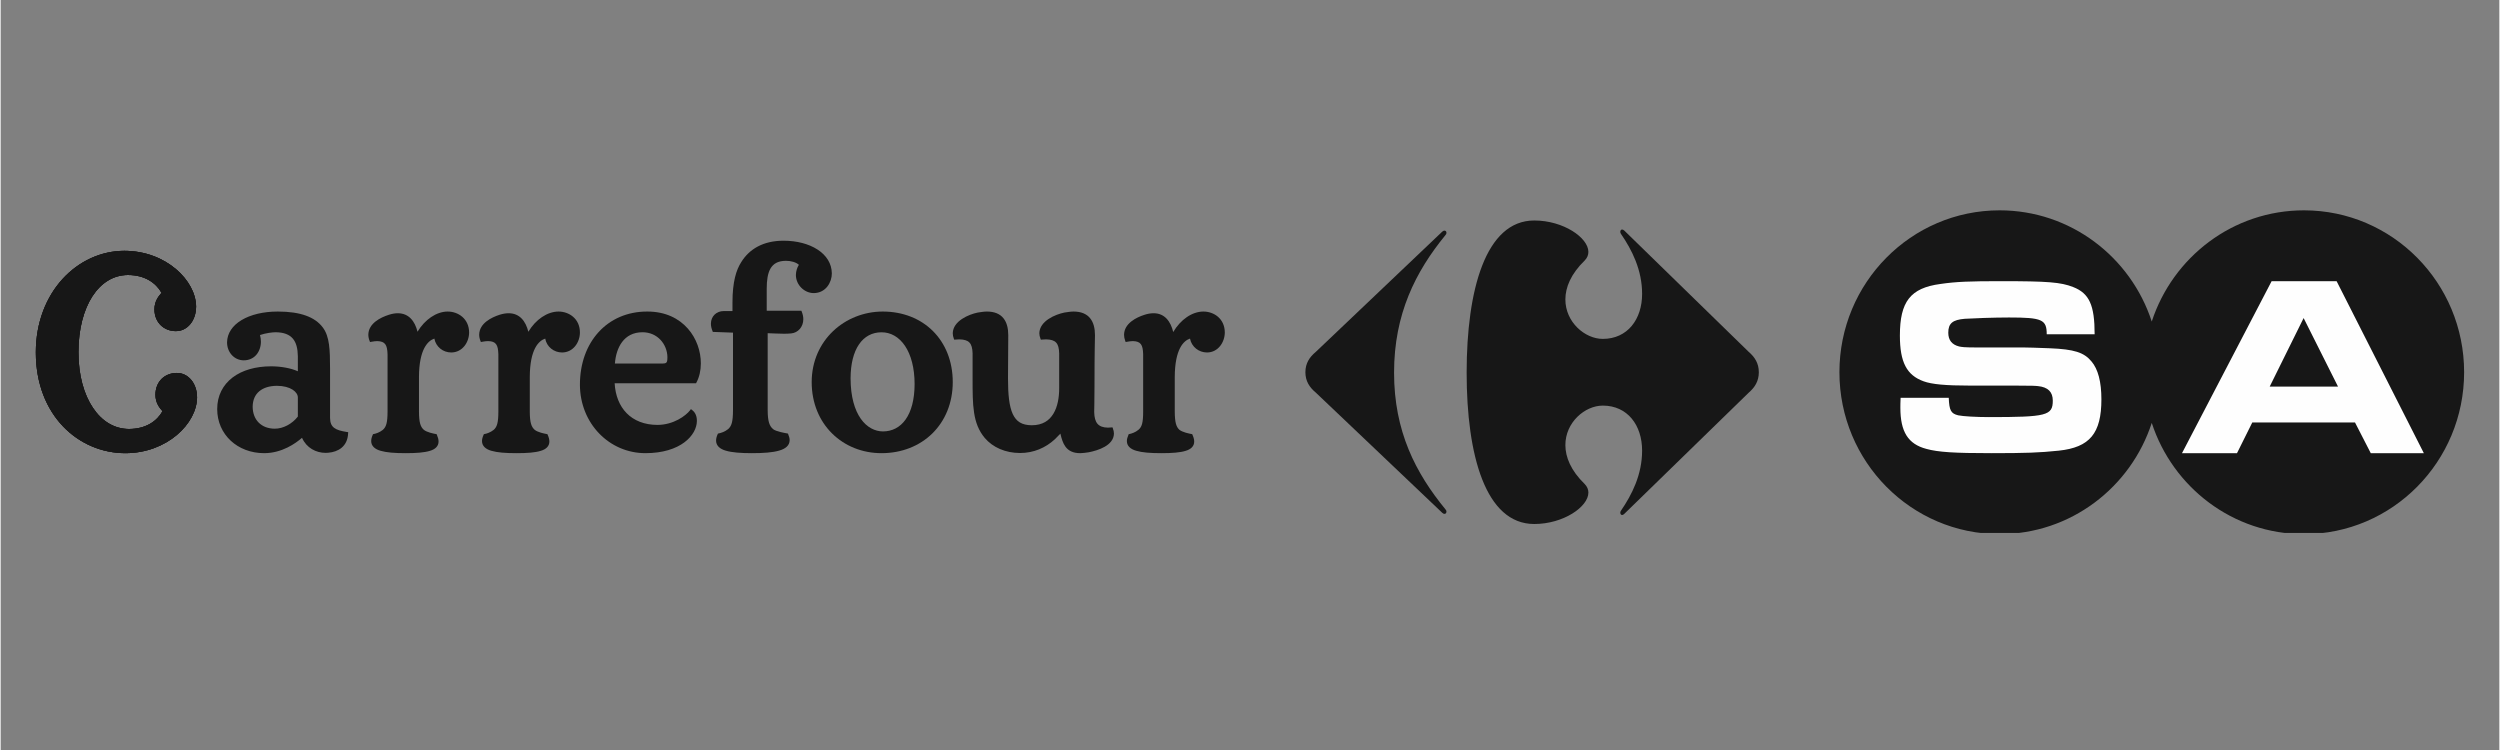 <svg xmlns="http://www.w3.org/2000/svg" xmlns:xlink="http://www.w3.org/1999/xlink" width="300" zoomAndPan="magnify" viewBox="0 0 224.88 67.5" height="90" preserveAspectRatio="xMidYMid meet" version="1.0"><rect x="0" y="0" width="224.88" height="67.5" fill="#808080" stroke="none"/><defs><clipPath id="ea35c0391e"><path d="M 165 18.93 L 222 18.93 L 222 47.965 L 165 47.965 Z M 165 18.93 " clip-rule="nonzero"/></clipPath><clipPath id="0ecce769cb"><path d="M 131 19 L 159 19 L 159 47.965 L 131 47.965 Z M 131 19 " clip-rule="nonzero"/></clipPath><clipPath id="19279f6d2d"><path d="M 3.164 22 L 18 22 L 18 41 L 3.164 41 Z M 3.164 22 " clip-rule="nonzero"/></clipPath></defs><g clip-path="url(#ea35c0391e)"><path fill="#171717" d="M 165.488 33.5 C 165.488 25.453 171.941 18.93 179.906 18.93 C 186.289 18.93 191.707 23.129 193.598 28.938 C 195.496 23.129 200.91 18.93 207.297 18.93 C 215.258 18.93 221.711 25.453 221.711 33.5 C 221.711 41.547 215.258 48.07 207.297 48.07 C 200.91 48.07 195.496 43.875 193.598 38.062 C 191.707 43.875 186.289 48.07 179.906 48.07 C 171.941 48.07 165.488 41.547 165.488 33.5 Z M 165.488 33.5 " fill-opacity="1" fill-rule="nonzero"/></g><path fill="#fefefe" d="M 189.066 35.938 C 189.066 34.359 188.762 33.219 188.176 32.531 C 187.5 31.711 186.605 31.434 184.43 31.344 C 183.254 31.297 182.383 31.273 182.121 31.273 L 178.008 31.273 C 176.613 31.273 176.504 31.227 176.266 31.184 C 175.613 31.023 175.285 30.609 175.285 29.945 C 175.285 29.102 175.676 28.781 176.766 28.691 C 177.441 28.645 179.398 28.574 180.75 28.574 C 183.734 28.574 184.145 28.758 184.145 30.086 L 188.457 30.086 C 188.457 27.457 187.977 26.402 186.52 25.832 C 185.41 25.398 184.254 25.305 180.012 25.305 C 177.203 25.305 175.98 25.352 174.566 25.559 C 171.867 25.922 170.93 27.156 170.93 30.199 C 170.93 32.602 171.543 33.766 173.062 34.316 C 173.805 34.59 175.066 34.703 177.18 34.703 L 181.188 34.703 C 182.992 34.703 183.102 34.727 183.363 34.75 C 184.254 34.84 184.691 35.273 184.691 36.055 C 184.691 37.402 184.145 37.539 178.941 37.539 C 177.832 37.539 176.594 37.469 176.176 37.379 C 175.527 37.219 175.371 36.945 175.328 35.801 L 170.996 35.801 C 170.973 36.145 170.973 36.531 170.973 36.695 C 170.973 38.867 171.672 39.965 173.305 40.398 C 174.371 40.695 175.852 40.785 179.141 40.785 C 182.254 40.785 183.492 40.742 185.234 40.559 C 188.02 40.262 189.066 39.004 189.066 35.938 Z M 189.066 35.938 " fill-opacity="1" fill-rule="nonzero"/><path fill="#fefefe" d="M 211.891 38.023 L 213.309 40.785 L 218.086 40.785 L 210.234 25.305 L 204.387 25.305 L 196.32 40.785 L 201.27 40.785 L 202.645 38.023 Z M 204.211 34.797 L 207.266 28.625 L 210.363 34.797 Z M 204.211 34.797 " fill-opacity="1" fill-rule="evenodd"/><path fill="#171717" d="M 129.738 20.852 C 129.812 20.781 129.883 20.754 129.945 20.754 C 130.051 20.754 130.125 20.844 130.121 20.961 C 130.121 21.031 130.09 21.105 130.023 21.168 C 127.352 24.434 125.406 28.25 125.406 33.539 C 125.406 38.828 127.352 42.57 130.023 45.832 C 130.09 45.895 130.121 45.973 130.121 46.039 C 130.125 46.156 130.051 46.25 129.945 46.25 C 129.883 46.25 129.812 46.223 129.738 46.148 L 118.359 35.332 C 117.789 34.855 117.426 34.297 117.426 33.5 C 117.426 32.703 117.789 32.148 118.359 31.672 Z M 129.738 20.852 " fill-opacity="1" fill-rule="nonzero"/><g clip-path="url(#0ecce769cb)"><path fill="#171717" d="M 138.023 19.844 C 133.645 19.844 131.938 26.094 131.938 33.543 C 131.938 40.992 133.645 47.16 138.023 47.16 C 140.648 47.16 142.891 45.609 142.895 44.336 C 142.895 44.059 142.789 43.793 142.559 43.559 C 141.312 42.348 140.828 41.137 140.824 40.066 C 140.816 38.023 142.574 36.504 144.191 36.504 C 146.418 36.504 147.73 38.27 147.73 40.555 C 147.73 42.715 146.816 44.52 145.824 45.965 C 145.781 46.023 145.766 46.086 145.766 46.145 C 145.766 46.254 145.832 46.352 145.93 46.352 C 145.992 46.352 146.062 46.316 146.137 46.238 L 157.32 35.344 C 157.875 34.867 158.234 34.305 158.234 33.504 C 158.234 32.699 157.875 32.141 157.32 31.664 L 146.137 20.762 C 146.062 20.688 145.992 20.656 145.93 20.656 C 145.828 20.656 145.766 20.75 145.766 20.863 C 145.766 20.922 145.781 20.984 145.824 21.047 C 146.816 22.488 147.73 24.293 147.73 26.453 C 147.73 28.734 146.418 30.5 144.191 30.5 C 142.574 30.5 140.816 28.98 140.824 26.938 C 140.828 25.871 141.312 24.66 142.559 23.449 C 142.789 23.215 142.895 22.949 142.895 22.672 C 142.891 21.395 140.648 19.844 138.023 19.844 Z M 138.023 19.844 " fill-opacity="1" fill-rule="nonzero"/></g><path fill="#171717" d="M 95.828 40.195 C 95.602 39.883 95.48 39.484 95.375 39.027 C 95.246 39.168 95.098 39.32 94.875 39.535 C 94.047 40.301 92.969 40.77 91.75 40.77 C 90.422 40.77 89.289 40.262 88.57 39.418 C 87.465 38.105 87.473 36.441 87.473 34.078 L 87.473 31.801 C 87.445 30.879 87.152 30.566 86.293 30.543 C 86.184 30.543 86.059 30.547 85.93 30.562 L 85.824 30.574 L 85.785 30.48 C 85.719 30.309 85.688 30.145 85.688 29.988 C 85.715 28.887 87.117 28.297 87.941 28.129 C 88.23 28.086 88.504 28.039 88.766 28.039 C 89.438 28.039 89.934 28.25 90.246 28.637 C 90.559 29.023 90.684 29.551 90.684 30.168 L 90.66 34.059 C 90.66 35.492 90.766 36.566 91.086 37.258 C 91.406 37.941 91.898 38.266 92.801 38.273 C 93.777 38.27 94.375 37.852 94.75 37.227 C 95.129 36.602 95.266 35.758 95.266 34.949 L 95.266 31.801 C 95.242 30.879 94.949 30.562 94.09 30.543 C 93.977 30.543 93.855 30.547 93.727 30.562 L 93.621 30.574 L 93.582 30.48 C 93.516 30.309 93.48 30.145 93.48 29.988 C 93.508 28.887 94.91 28.297 95.742 28.129 C 96.027 28.086 96.301 28.039 96.562 28.039 C 97.238 28.039 97.734 28.25 98.047 28.637 C 98.363 29.023 98.488 29.551 98.488 30.168 C 98.488 30.613 98.445 31.406 98.445 34.719 C 98.445 36.117 98.418 36.859 98.418 37.086 C 98.441 38.043 98.77 38.469 99.652 38.488 C 99.746 38.488 99.848 38.48 99.957 38.469 L 100.059 38.457 L 100.098 38.555 C 100.164 38.723 100.195 38.883 100.195 39.035 C 100.16 40.109 98.754 40.539 97.938 40.703 C 97.656 40.742 97.398 40.785 97.168 40.785 L 97.152 40.785 C 96.52 40.785 96.094 40.566 95.828 40.195 Z M 95.828 40.195 " fill-opacity="1" fill-rule="nonzero"/><path fill="#171717" d="M 102.203 40.57 C 101.688 40.426 101.355 40.133 101.359 39.695 C 101.359 39.523 101.41 39.34 101.5 39.137 L 101.523 39.074 L 101.59 39.062 C 101.781 39.023 102.117 38.918 102.398 38.684 C 102.707 38.426 102.824 38.062 102.824 37.039 L 102.824 31.891 C 102.801 31.023 102.609 30.723 101.91 30.699 C 101.754 30.699 101.57 30.723 101.359 30.762 L 101.25 30.781 L 101.211 30.68 C 101.137 30.484 101.105 30.301 101.105 30.129 C 101.121 29.098 102.211 28.566 102.941 28.332 C 103.238 28.238 103.5 28.191 103.766 28.191 C 104.762 28.191 105.301 28.93 105.531 29.883 C 106.18 28.773 107.219 28.043 108.242 28.039 C 109.203 28.039 110.168 28.688 110.172 29.922 C 110.168 30.801 109.57 31.719 108.574 31.723 C 107.832 31.723 107.184 31.219 107.039 30.473 C 106.473 30.664 105.68 31.395 105.668 33.934 L 105.668 37.039 C 105.676 38.059 105.809 38.426 106.09 38.684 C 106.379 38.91 106.969 39.023 107.176 39.062 L 107.238 39.074 L 107.266 39.141 C 107.363 39.359 107.418 39.555 107.418 39.742 C 107.422 40.156 107.121 40.441 106.637 40.578 C 106.148 40.73 105.434 40.785 104.465 40.785 C 103.473 40.785 102.723 40.727 102.203 40.57 Z M 102.203 40.57 " fill-opacity="1" fill-rule="nonzero"/><path fill="#171717" d="M 65.266 40.562 C 65.809 40.723 66.586 40.785 67.613 40.785 C 68.66 40.785 69.484 40.723 70.059 40.555 C 70.633 40.395 71.008 40.094 71.008 39.613 C 71.008 39.445 70.961 39.273 70.879 39.086 L 70.852 39.02 L 70.785 39.008 C 70.559 38.965 69.785 38.84 69.512 38.617 C 69.203 38.344 69.035 37.965 69.031 36.918 L 69.031 29.988 C 69.418 29.996 69.93 30.035 70.445 30.035 C 70.668 30.035 70.914 30.035 71.145 30.008 C 71.754 29.953 72.238 29.43 72.238 28.73 C 72.238 28.516 72.195 28.293 72.098 28.055 L 72.066 27.969 L 68.945 27.969 L 68.945 25.961 C 68.945 25.242 69.031 24.605 69.281 24.172 C 69.539 23.738 69.938 23.48 70.668 23.473 C 71.125 23.469 71.594 23.605 71.84 23.832 C 71.68 24.082 71.574 24.418 71.57 24.754 C 71.578 25.66 72.34 26.371 73.168 26.379 C 74.273 26.375 74.805 25.398 74.805 24.613 C 74.793 22.797 72.824 21.664 70.469 21.664 C 68.598 21.66 67.367 22.441 66.66 23.578 C 66.199 24.289 65.863 25.355 65.863 27.223 L 65.863 27.996 L 65.07 27.996 C 64.434 27.996 63.926 28.449 63.922 29.129 C 63.922 29.336 63.969 29.555 64.062 29.785 L 64.094 29.871 L 65.91 29.938 L 65.91 36.918 C 65.906 37.973 65.781 38.348 65.469 38.621 C 65.168 38.863 64.832 38.965 64.625 39.008 L 64.559 39.02 L 64.527 39.086 C 64.434 39.289 64.387 39.48 64.387 39.656 C 64.387 40.109 64.73 40.41 65.266 40.562 Z M 65.266 40.562 " fill-opacity="1" fill-rule="nonzero"/><path fill="#171717" d="M 44.16 40.57 C 44.684 40.727 45.43 40.785 46.422 40.785 C 47.395 40.785 48.109 40.73 48.598 40.578 C 49.086 40.441 49.387 40.152 49.383 39.734 C 49.383 39.551 49.332 39.355 49.234 39.141 L 49.207 39.074 L 49.141 39.062 C 48.926 39.023 48.34 38.91 48.062 38.684 C 47.77 38.422 47.625 38.059 47.621 37.039 L 47.621 33.934 C 47.629 31.398 48.438 30.664 49.008 30.473 C 49.145 31.215 49.789 31.723 50.527 31.723 C 51.535 31.719 52.133 30.801 52.133 29.922 C 52.133 28.684 51.152 28.039 50.207 28.039 C 49.188 28.043 48.145 28.762 47.492 29.859 C 47.258 28.918 46.719 28.191 45.715 28.191 C 45.465 28.191 45.195 28.238 44.906 28.328 C 44.172 28.566 43.086 29.09 43.066 30.117 C 43.066 30.293 43.102 30.484 43.18 30.68 L 43.219 30.781 L 43.324 30.762 C 43.535 30.719 43.719 30.699 43.879 30.699 C 44.574 30.719 44.77 31.023 44.793 31.891 L 44.793 37.039 C 44.793 38.059 44.668 38.426 44.371 38.688 C 44.074 38.922 43.754 39.023 43.555 39.062 L 43.488 39.074 L 43.461 39.141 C 43.371 39.34 43.32 39.523 43.32 39.695 C 43.32 40.133 43.648 40.426 44.16 40.57 Z M 44.16 40.57 " fill-opacity="1" fill-rule="nonzero"/><path fill="#171717" d="M 34.188 40.57 C 33.672 40.426 33.348 40.133 33.348 39.695 C 33.348 39.523 33.395 39.34 33.484 39.141 L 33.512 39.074 L 33.578 39.062 C 33.777 39.023 34.102 38.922 34.395 38.688 C 34.695 38.426 34.816 38.062 34.82 37.039 L 34.82 31.891 C 34.793 31.023 34.598 30.723 33.902 30.699 C 33.746 30.699 33.562 30.723 33.352 30.762 L 33.242 30.781 L 33.203 30.68 C 33.125 30.484 33.09 30.297 33.09 30.117 C 33.109 29.094 34.199 28.566 34.934 28.332 C 35.223 28.238 35.492 28.191 35.738 28.191 C 36.742 28.191 37.285 28.918 37.516 29.855 C 38.172 28.766 39.211 28.043 40.23 28.039 C 41.18 28.039 42.156 28.688 42.16 29.922 C 42.16 30.801 41.559 31.719 40.551 31.723 C 39.816 31.723 39.172 31.219 39.031 30.473 C 38.465 30.664 37.656 31.398 37.648 33.934 L 37.648 37.039 C 37.652 38.059 37.793 38.422 38.086 38.684 C 38.363 38.91 38.953 39.023 39.164 39.062 L 39.234 39.074 L 39.262 39.141 C 39.355 39.355 39.41 39.551 39.41 39.734 C 39.414 40.152 39.109 40.441 38.625 40.578 C 38.133 40.73 37.418 40.785 36.449 40.785 C 35.457 40.785 34.707 40.727 34.188 40.57 Z M 34.188 40.57 " fill-opacity="1" fill-rule="nonzero"/><path fill="#171717" d="M 79.387 28.039 C 81.207 28.039 82.789 28.68 83.906 29.797 C 85.027 30.918 85.688 32.508 85.688 34.391 C 85.688 36.273 85 37.879 83.852 39.008 C 82.703 40.137 81.098 40.785 79.277 40.785 C 77.547 40.785 75.977 40.145 74.836 39.02 C 73.699 37.902 72.992 36.297 72.992 34.391 C 72.996 30.613 75.996 28.043 79.387 28.039 Z M 76.492 34.043 C 76.496 37.383 77.965 38.824 79.406 38.828 C 81.055 38.824 82.246 37.387 82.254 34.57 C 82.254 33.102 81.926 31.926 81.391 31.129 C 80.852 30.332 80.121 29.906 79.277 29.906 C 77.566 29.91 76.5 31.438 76.492 34.043 Z M 76.492 34.043 " fill-opacity="1" fill-rule="evenodd"/><path fill="#171717" d="M 29.645 37.621 C 29.656 38.48 30.125 38.715 31.156 38.879 L 31.277 38.895 L 31.27 39.02 C 31.211 40.188 30.379 40.672 29.484 40.746 C 29.406 40.754 29.328 40.758 29.254 40.758 C 28.375 40.758 27.527 40.312 27.121 39.402 C 26.57 39.887 25.324 40.785 23.711 40.785 C 21.312 40.781 19.492 39.109 19.488 36.82 C 19.484 35.613 20.004 34.637 20.867 33.977 C 21.734 33.316 22.941 32.969 24.344 32.969 C 25.219 32.969 26.121 33.133 26.746 33.414 L 26.746 32.059 C 26.727 30.691 26.227 29.918 24.746 29.902 C 24.469 29.902 23.848 29.977 23.34 30.152 C 23.391 30.352 23.422 30.551 23.422 30.746 C 23.422 31.199 23.277 31.621 23.012 31.93 C 22.746 32.242 22.352 32.43 21.875 32.43 C 21.023 32.426 20.375 31.711 20.375 30.812 C 20.395 29.152 22.34 28.039 24.938 28.039 C 27 28.039 28.293 28.543 28.984 29.461 C 29.613 30.285 29.641 31.492 29.645 33.191 Z M 24.66 38.582 C 25.441 38.586 26.242 38.137 26.746 37.492 L 26.746 35.77 C 26.746 35.535 26.598 35.281 26.281 35.074 C 25.961 34.867 25.477 34.723 24.852 34.723 C 23.559 34.738 22.688 35.367 22.68 36.609 C 22.688 37.785 23.453 38.574 24.66 38.582 Z M 24.66 38.582 " fill-opacity="1" fill-rule="evenodd"/><path fill="#171717" d="M 62.121 36.82 L 62.227 36.898 C 62.434 37.055 62.664 37.34 62.66 37.887 C 62.652 39.156 61.211 40.785 58.02 40.785 C 54.777 40.781 52.141 38.113 52.133 34.621 C 52.133 32.711 52.742 31.066 53.809 29.895 C 54.871 28.727 56.391 28.035 58.191 28.039 C 59.832 28.035 61.043 28.664 61.84 29.566 C 62.637 30.465 63.016 31.625 63.016 32.699 C 63.016 33.332 62.887 33.926 62.621 34.422 L 62.586 34.492 L 55.258 34.492 C 55.379 36.691 56.738 38.23 59.098 38.242 C 60.555 38.242 61.672 37.414 62.047 36.922 Z M 60.008 32.133 C 59.984 30.977 59.113 29.902 57.766 29.902 C 56.074 29.902 55.391 31.301 55.281 32.715 L 59.609 32.715 C 59.844 32.711 59.906 32.656 59.949 32.578 C 59.996 32.496 60.008 32.336 60.008 32.133 Z M 60.008 32.133 " fill-opacity="1" fill-rule="evenodd"/><g clip-path="url(#19279f6d2d)"><path fill="#171717" d="M 5.617 38.379 C 4.125 36.82 3.164 34.547 3.164 31.715 C 3.164 29.004 4.105 26.719 5.57 25.109 C 7.039 23.504 9.035 22.574 11.137 22.574 C 14.91 22.582 17.574 25.27 17.59 27.594 C 17.586 28.84 16.816 29.801 15.77 29.801 C 15.254 29.801 14.77 29.621 14.418 29.281 C 14.062 28.941 13.84 28.445 13.84 27.84 C 13.84 27.113 14.207 26.668 14.48 26.355 C 13.984 25.477 13 24.754 11.461 24.75 C 10.156 24.754 9.055 25.441 8.258 26.66 C 7.469 27.879 7 29.625 7 31.691 C 7 33.754 7.484 35.492 8.305 36.707 C 9.117 37.922 10.242 38.605 11.551 38.609 C 13.09 38.605 14.074 37.891 14.566 37.008 C 14.293 36.699 13.93 36.254 13.93 35.531 C 13.93 34.926 14.148 34.426 14.504 34.082 C 14.859 33.746 15.34 33.566 15.855 33.566 C 16.902 33.566 17.672 34.523 17.676 35.762 C 17.664 38.098 14.996 40.777 11.227 40.785 C 9.125 40.785 7.109 39.938 5.617 38.379 Z M 5.617 38.379 " fill-opacity="1" fill-rule="nonzero"/><path fill="#171717" d="M 5.617 38.379 C 7.109 39.938 9.125 40.785 11.227 40.785 C 14.996 40.777 17.664 38.098 17.676 35.762 C 17.672 34.523 16.902 33.566 15.855 33.566 C 15.34 33.566 14.859 33.746 14.504 34.082 C 14.148 34.426 13.93 34.926 13.93 35.531 C 13.93 36.254 14.293 36.699 14.566 37.008 C 14.074 37.891 13.09 38.605 11.551 38.609 C 10.242 38.605 9.117 37.922 8.305 36.707 C 7.484 35.492 7 33.754 7 31.691 C 7 29.625 7.469 27.879 8.258 26.66 C 9.055 25.441 10.156 24.754 11.461 24.75 C 13 24.754 13.984 25.477 14.48 26.355 C 14.207 26.668 13.84 27.113 13.84 27.84 C 13.84 28.445 14.062 28.941 14.418 29.281 C 14.77 29.621 15.254 29.801 15.77 29.801 C 16.816 29.801 17.586 28.84 17.59 27.594 C 17.574 25.27 14.91 22.582 11.137 22.574 C 9.035 22.574 7.039 23.504 5.57 25.109 C 4.105 26.719 3.164 29.004 3.164 31.715 C 3.164 34.547 4.125 36.82 5.617 38.379 Z M 5.617 38.379 " fill-opacity="1" fill-rule="nonzero"/><path fill="#171717" d="M 5.617 38.379 C 7.109 39.938 9.125 40.785 11.227 40.785 C 14.996 40.777 17.664 38.098 17.676 35.762 C 17.672 34.523 16.902 33.566 15.855 33.566 C 15.34 33.566 14.859 33.746 14.504 34.082 C 14.148 34.426 13.93 34.926 13.93 35.531 C 13.93 36.254 14.293 36.699 14.566 37.008 C 14.074 37.891 13.09 38.605 11.551 38.609 C 10.242 38.605 9.117 37.922 8.305 36.707 C 7.484 35.492 7 33.754 7 31.691 C 7 29.625 7.469 27.879 8.258 26.66 C 9.055 25.441 10.156 24.754 11.461 24.75 C 13 24.754 13.984 25.477 14.48 26.355 C 14.207 26.668 13.84 27.113 13.84 27.84 C 13.84 28.445 14.062 28.941 14.418 29.281 C 14.77 29.621 15.254 29.801 15.77 29.801 C 16.816 29.801 17.586 28.84 17.59 27.594 C 17.574 25.27 14.91 22.582 11.137 22.574 C 9.035 22.574 7.039 23.504 5.57 25.109 C 4.105 26.719 3.164 29.004 3.164 31.715 C 3.164 34.547 4.125 36.82 5.617 38.379 Z M 5.617 38.379 " fill-opacity="1" fill-rule="nonzero"/></g></svg>